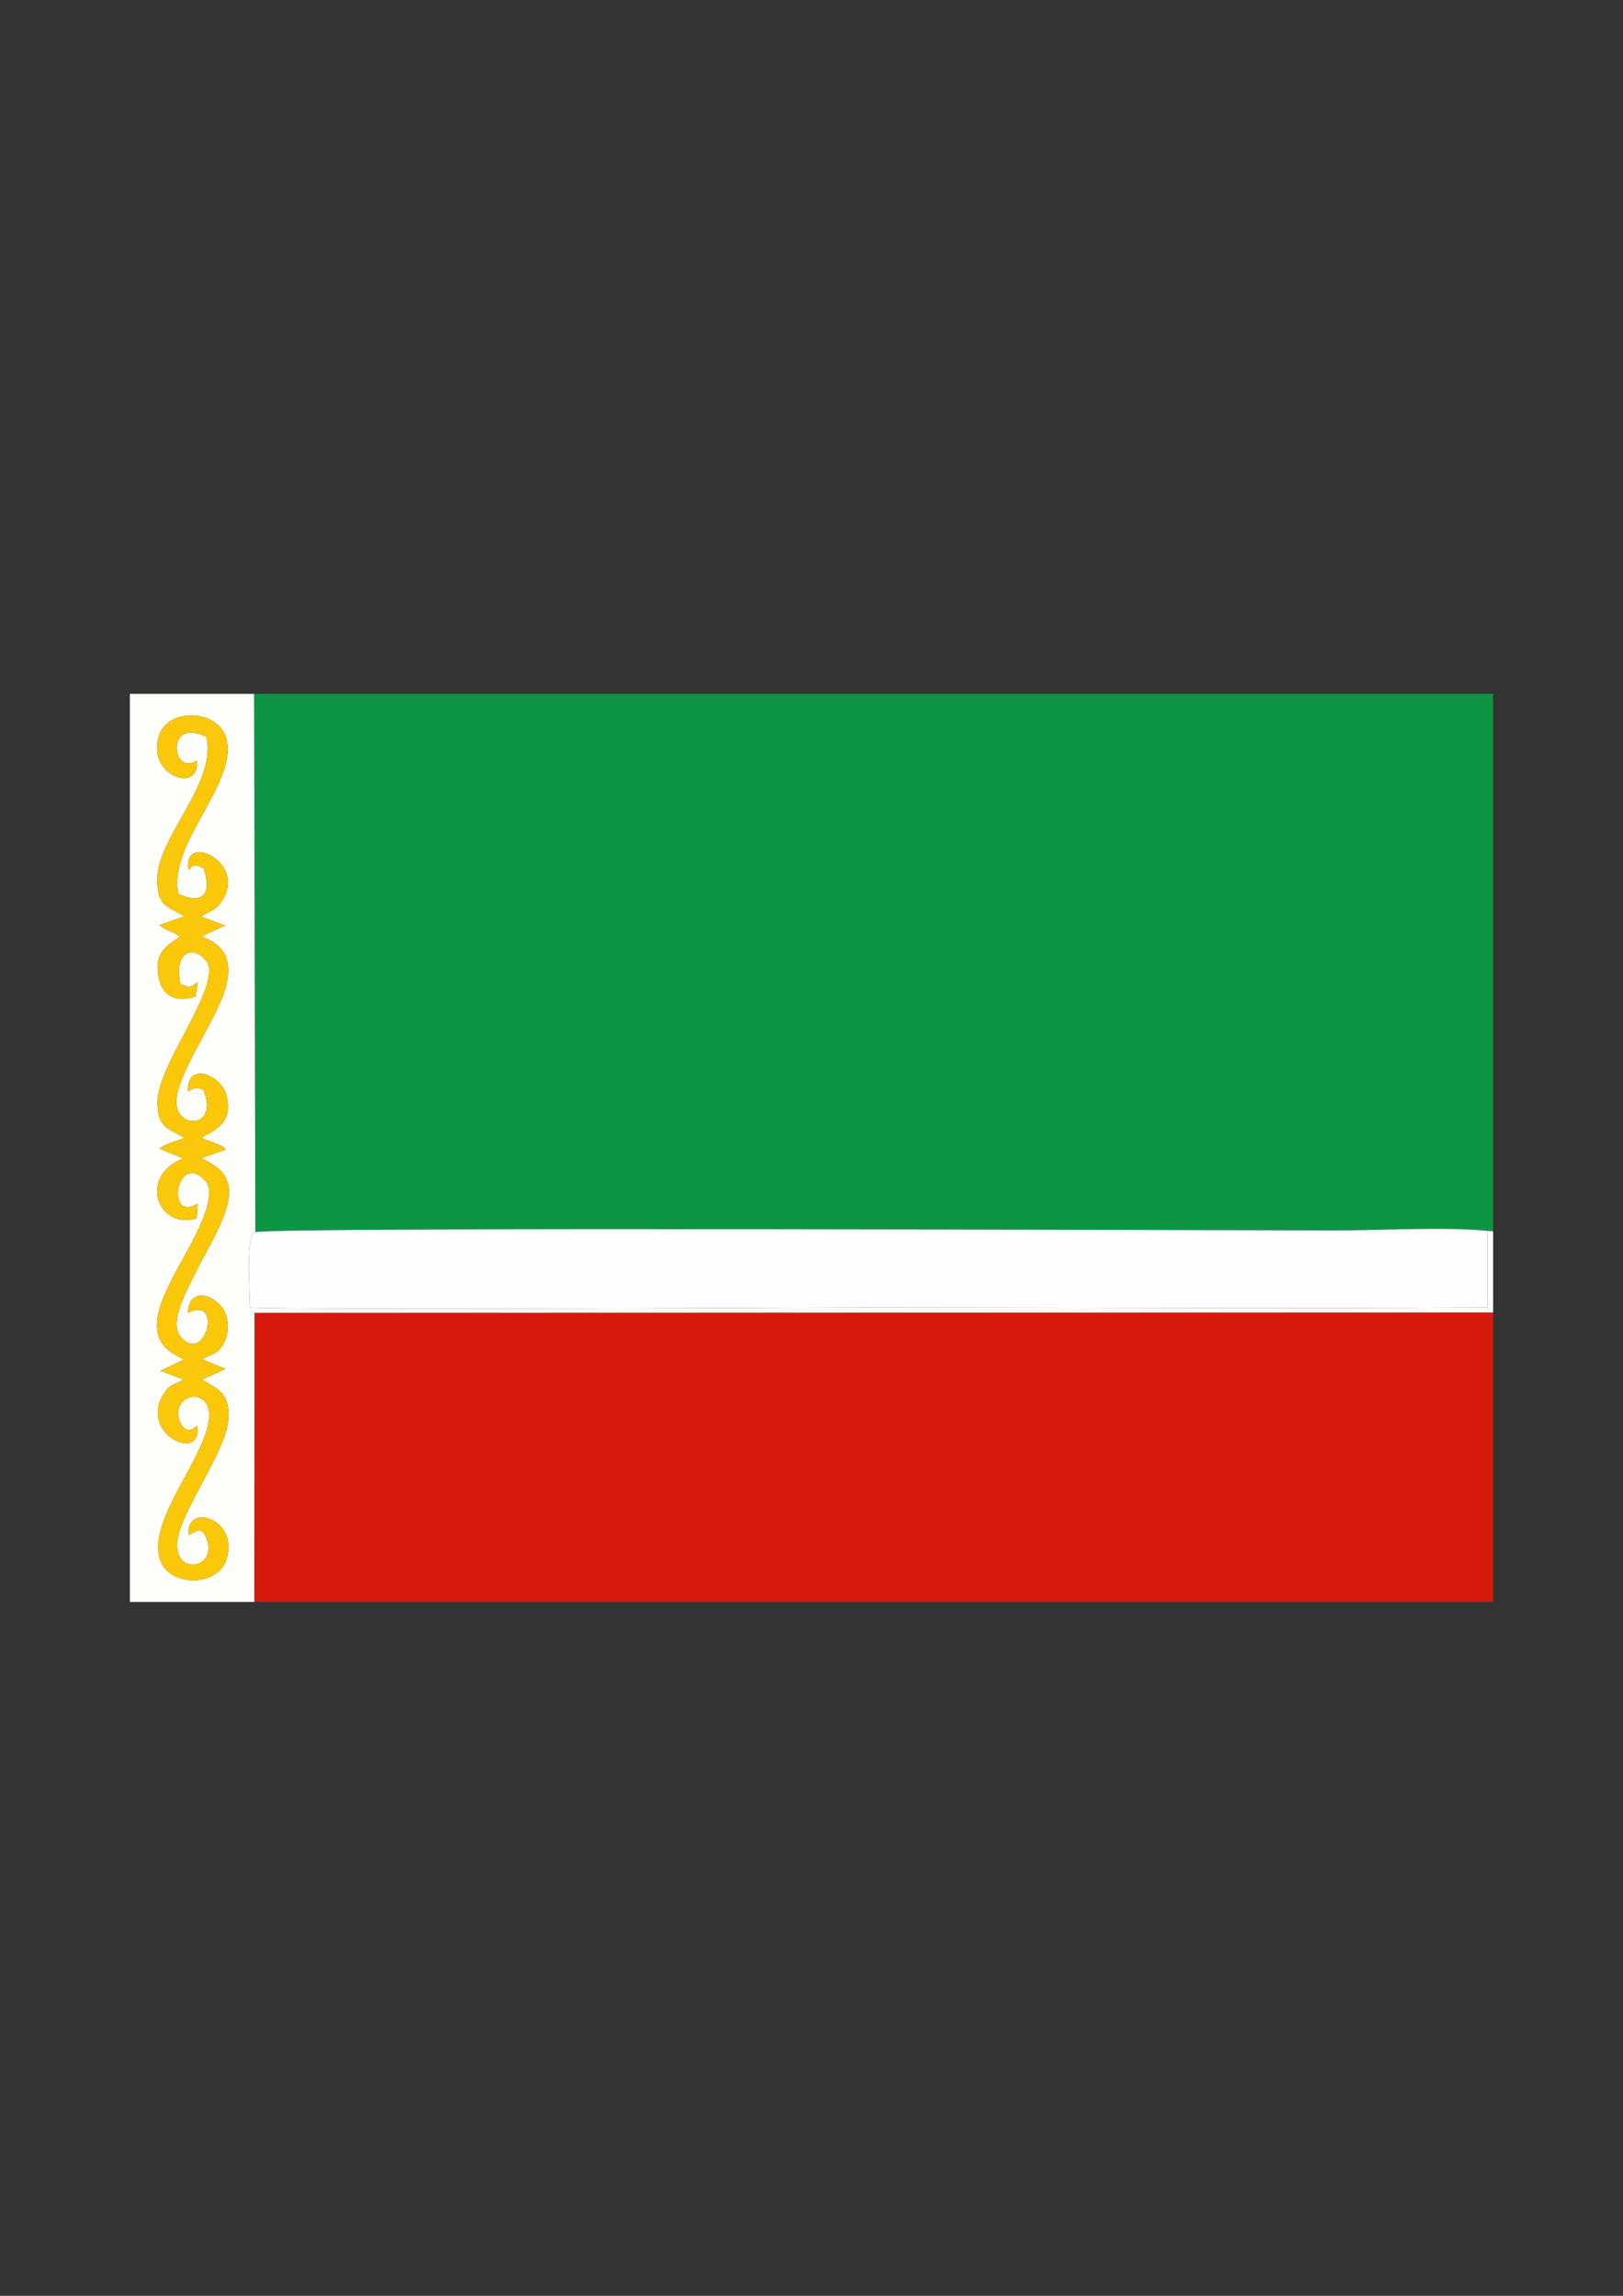 <?xml version="1.0" encoding="UTF-8"?>
<!DOCTYPE svg PUBLIC "-//W3C//DTD SVG 1.1//EN" "http://www.w3.org/Graphics/SVG/1.1/DTD/svg11.dtd">
<!-- Creator: CorelDRAW X5 -->
<svg xmlns="http://www.w3.org/2000/svg" xml:space="preserve" width="210mm" height="297mm" style="shape-rendering:geometricPrecision; text-rendering:geometricPrecision; image-rendering:optimizeQuality; fill-rule:evenodd; clip-rule:evenodd"
viewBox="0 0 210 297"
 xmlns:xlink="http://www.w3.org/1999/xlink">
 <rect x="0" y="0" width="210" height="297" fill="#333333" stroke="none"/>
 <defs>
  <style type="text/css">
   <![CDATA[
    .fil0 {fill:#0D9543}
    .fil1 {fill:#D61A0C}
    .fil4 {fill:#FBC809}
    .fil3 {fill:#FEFEFB}
    .fil2 {fill:#FEFEFE}
   ]]>
  </style>
 </defs>
 <g id="Layer_x0020_1">
  <g id="_417068224">
   <path id="_417060304" class="fil0" d="M33.039 159.397c2.902,-0.715 126.553,-0.223 139.694,-0.223 5.812,0 14.342,-0.49 19.757,0.056l0.704 0.056 0 -69.524 -160.316 0 0.161 69.635z"/>
   <polygon id="_417040936" class="fil1" points="32.908,207.238 193.194,207.238 193.194,169.787 32.933,169.834 "/>
   <path id="_417046240" class="fil2" d="M192.491 159.231c-5.415,-0.547 -13.946,-0.056 -19.757,-0.056 -13.141,0 -136.792,-0.492 -139.694,0.223 -1.271,0.385 -0.71,7.281 -0.71,9.74 2.683,0.381 78.518,0.002 80.431,0.002 26.559,0 53.181,0.176 79.73,-0.002l0 -9.907z"/>
   <path id="_417050920" class="fil3" d="M25.455 98.39c0.508,4.41 -6.726,1.934 -4.824,-3.367 1.228,-3.423 7.384,-3.28 8.581,0.322 1.893,5.696 -7.621,13.822 -6.13,20.307 3.096,1.401 4.394,0.079 3.275,-3.344 -1.15,-0.411 -1.118,-0.652 -1.969,0.221 -0.817,-4.952 7.621,-0.98 4.353,3.974 -0.895,1.357 -1.439,1.242 -2.744,2.086l3.157 1.134 -3.039 1.392c0.751,0.511 4.467,1.263 3.123,6.497 -1.062,4.134 -6.234,11.03 -6.407,14.751 -0.181,3.887 5.662,3.608 3.455,-1.392 -1.169,-0.404 -0.973,-0.249 -1.953,0.223 -0.178,-3.992 4.211,-2.075 4.913,0.327 1.048,3.587 -1.219,4.591 -3.225,5.677 0.611,0.262 0.885,0.346 1.541,0.598 1.108,0.425 1.06,0.339 1.666,0.91l-3.172 1.116c1.675,0.945 4.883,2.032 3,7.223 -0.952,2.624 -2.649,5.297 -3.726,7.566 -0.794,1.674 -3.573,6.321 -2.009,8.249 3.226,3.977 5.619,-5.357 0.991,-3.02 0.137,-3.727 4.13,-2.164 4.928,0.261 0.408,1.242 0.299,2.638 -0.324,3.733 -0.842,1.478 -1.531,1.28 -2.775,2.005l3.03 1.258 -3.05 1.39c2.242,1.288 3.757,1.827 3.388,5.442 -0.331,3.243 -4.219,8.936 -5.929,13.158 -2.903,7.168 4.881,6.378 3.149,1.969 -0.636,-1.618 -1.118,-1.052 -2.3,-0.497 -0.513,-4.18 6.535,-2.196 4.879,3.171 -1.087,3.523 -7.277,3.634 -8.556,0.159 -2.095,-5.695 7.984,-15.45 6.063,-20.12 -1.458,-2.456 -4.832,-0.332 -3.45,2.328 0.599,1.152 1.368,1.114 2.149,0.317 0.738,4.986 -7.488,1.081 -4.427,-3.921 0.893,-1.459 1.185,-1.185 2.646,-2.021l-2.975 -1.148 3.045 -1.428c-1.186,-0.743 -4.903,-1.796 -2.94,-7.274 0.972,-2.713 2.498,-5.107 3.765,-7.532 0.788,-1.508 3.611,-6.645 1.908,-8.394 -3.703,-3.802 -5.171,5.517 -0.968,3.029l-0.12 1.91c-5.088,1.48 -7.585,-5.508 -1.73,-7.766l-3.066 -1.256c0.832,-0.704 1.975,-0.932 3.24,-1.375 -2.041,-1.315 -3.463,-1.162 -3.516,-4.568 -0.075,-4.862 8.048,-14.624 6.486,-18.101 -1.693,-2.526 -4.511,-1.473 -3.494,2.749 1.476,0.504 0.99,0.532 2.216,-0.251l-0.272 1.837c-2.558,0.878 -4.396,-0.081 -4.814,-2.609 -0.517,-3.128 0.992,-3.866 2.813,-5.137 -0.828,-0.599 -1.862,-0.759 -2.686,-1.49l3.202 -1.106c-2.041,-1.383 -3.483,-1.106 -3.482,-4.808 0.001,-5.46 7.787,-12.447 6.352,-18.412 -5.355,-2.706 -4.445,5.203 -1.241,3.047zm-8.65 108.848l16.102 0 0.025 -37.404 160.262 -0.047 0 -10.5 -0.704 -0.056 0 9.907c-26.548,0.178 -53.171,0.002 -79.73,0.002 -1.913,0 -77.749,0.38 -80.431,-0.002 0,-2.459 -0.562,-9.355 0.71,-9.74l-0.161 -69.635 -16.073 0 0 117.475z"/>
   <path id="_417045304" class="fil4" d="M23.58 197.089c1.71,-4.222 5.598,-9.915 5.929,-13.158 0.369,-3.615 -1.146,-4.154 -3.388,-5.442l3.05 -1.39 -3.03 -1.258c1.245,-0.725 1.934,-0.527 2.775,-2.005 0.624,-1.095 0.733,-2.491 0.324,-3.733 -0.797,-2.424 -4.791,-3.987 -4.928,-0.261 4.628,-2.336 2.235,6.998 -0.991,3.02 -1.564,-1.928 1.215,-6.575 2.009,-8.249 1.077,-2.269 2.774,-4.942 3.726,-7.566 1.883,-5.191 -1.324,-6.278 -3,-7.223l3.172 -1.116c-0.606,-0.571 -0.558,-0.485 -1.666,-0.91 -0.656,-0.252 -0.93,-0.336 -1.541,-0.598 2.006,-1.086 4.272,-2.091 3.225,-5.677 -0.702,-2.402 -5.091,-4.319 -4.913,-0.327 0.98,-0.472 0.784,-0.626 1.953,-0.223 2.208,5 -3.636,5.279 -3.455,1.392 0.173,-3.721 5.346,-10.617 6.407,-14.751 1.344,-5.235 -2.372,-5.987 -3.123,-6.497l3.039 -1.392 -3.157 -1.134c1.305,-0.844 1.849,-0.729 2.744,-2.086 3.269,-4.954 -5.17,-8.925 -4.353,-3.974 0.851,-0.873 0.819,-0.632 1.969,-0.221 1.119,3.422 -0.18,4.744 -3.275,3.344 -1.491,-6.485 8.023,-14.611 6.13,-20.307 -1.197,-3.602 -7.353,-3.745 -8.581,-0.322 -1.902,5.3 5.332,7.776 4.824,3.367 -3.204,2.156 -4.114,-5.753 1.241,-3.047 1.435,5.964 -6.351,12.952 -6.352,18.412 -0.001,3.702 1.442,3.426 3.482,4.808l-3.202 1.106c0.824,0.731 1.857,0.891 2.686,1.49 -1.821,1.271 -3.33,2.009 -2.813,5.137 0.418,2.528 2.256,3.486 4.814,2.609l0.272 -1.837c-1.225,0.783 -0.739,0.755 -2.216,0.251 -1.016,-4.222 1.802,-5.275 3.494,-2.749 1.562,3.477 -6.561,13.24 -6.486,18.101 0.052,3.406 1.475,3.253 3.516,4.568 -1.265,0.443 -2.408,0.671 -3.24,1.375l3.066 1.256c-5.854,2.257 -3.358,9.246 1.73,7.766l0.12 -1.91c-4.202,2.488 -2.734,-6.831 0.968,-3.029 1.703,1.749 -1.12,6.887 -1.908,8.394 -1.268,2.424 -2.793,4.819 -3.765,7.532 -1.963,5.477 1.754,6.53 2.94,7.274l-3.045 1.428 2.975 1.148c-1.46,0.837 -1.753,0.562 -2.646,2.021 -3.061,5.003 5.165,8.907 4.427,3.921 -0.781,0.797 -1.55,0.835 -2.149,-0.317 -1.382,-2.66 1.991,-4.784 3.45,-2.328 1.921,4.67 -8.158,14.424 -6.063,20.12 1.278,3.475 7.468,3.365 8.556,-0.159 1.656,-5.367 -5.392,-7.351 -4.879,-3.171 1.182,-0.554 1.664,-1.121 2.3,0.497 1.732,4.409 -6.052,5.199 -3.149,-1.969z"/>
  </g>
 </g>
</svg>
